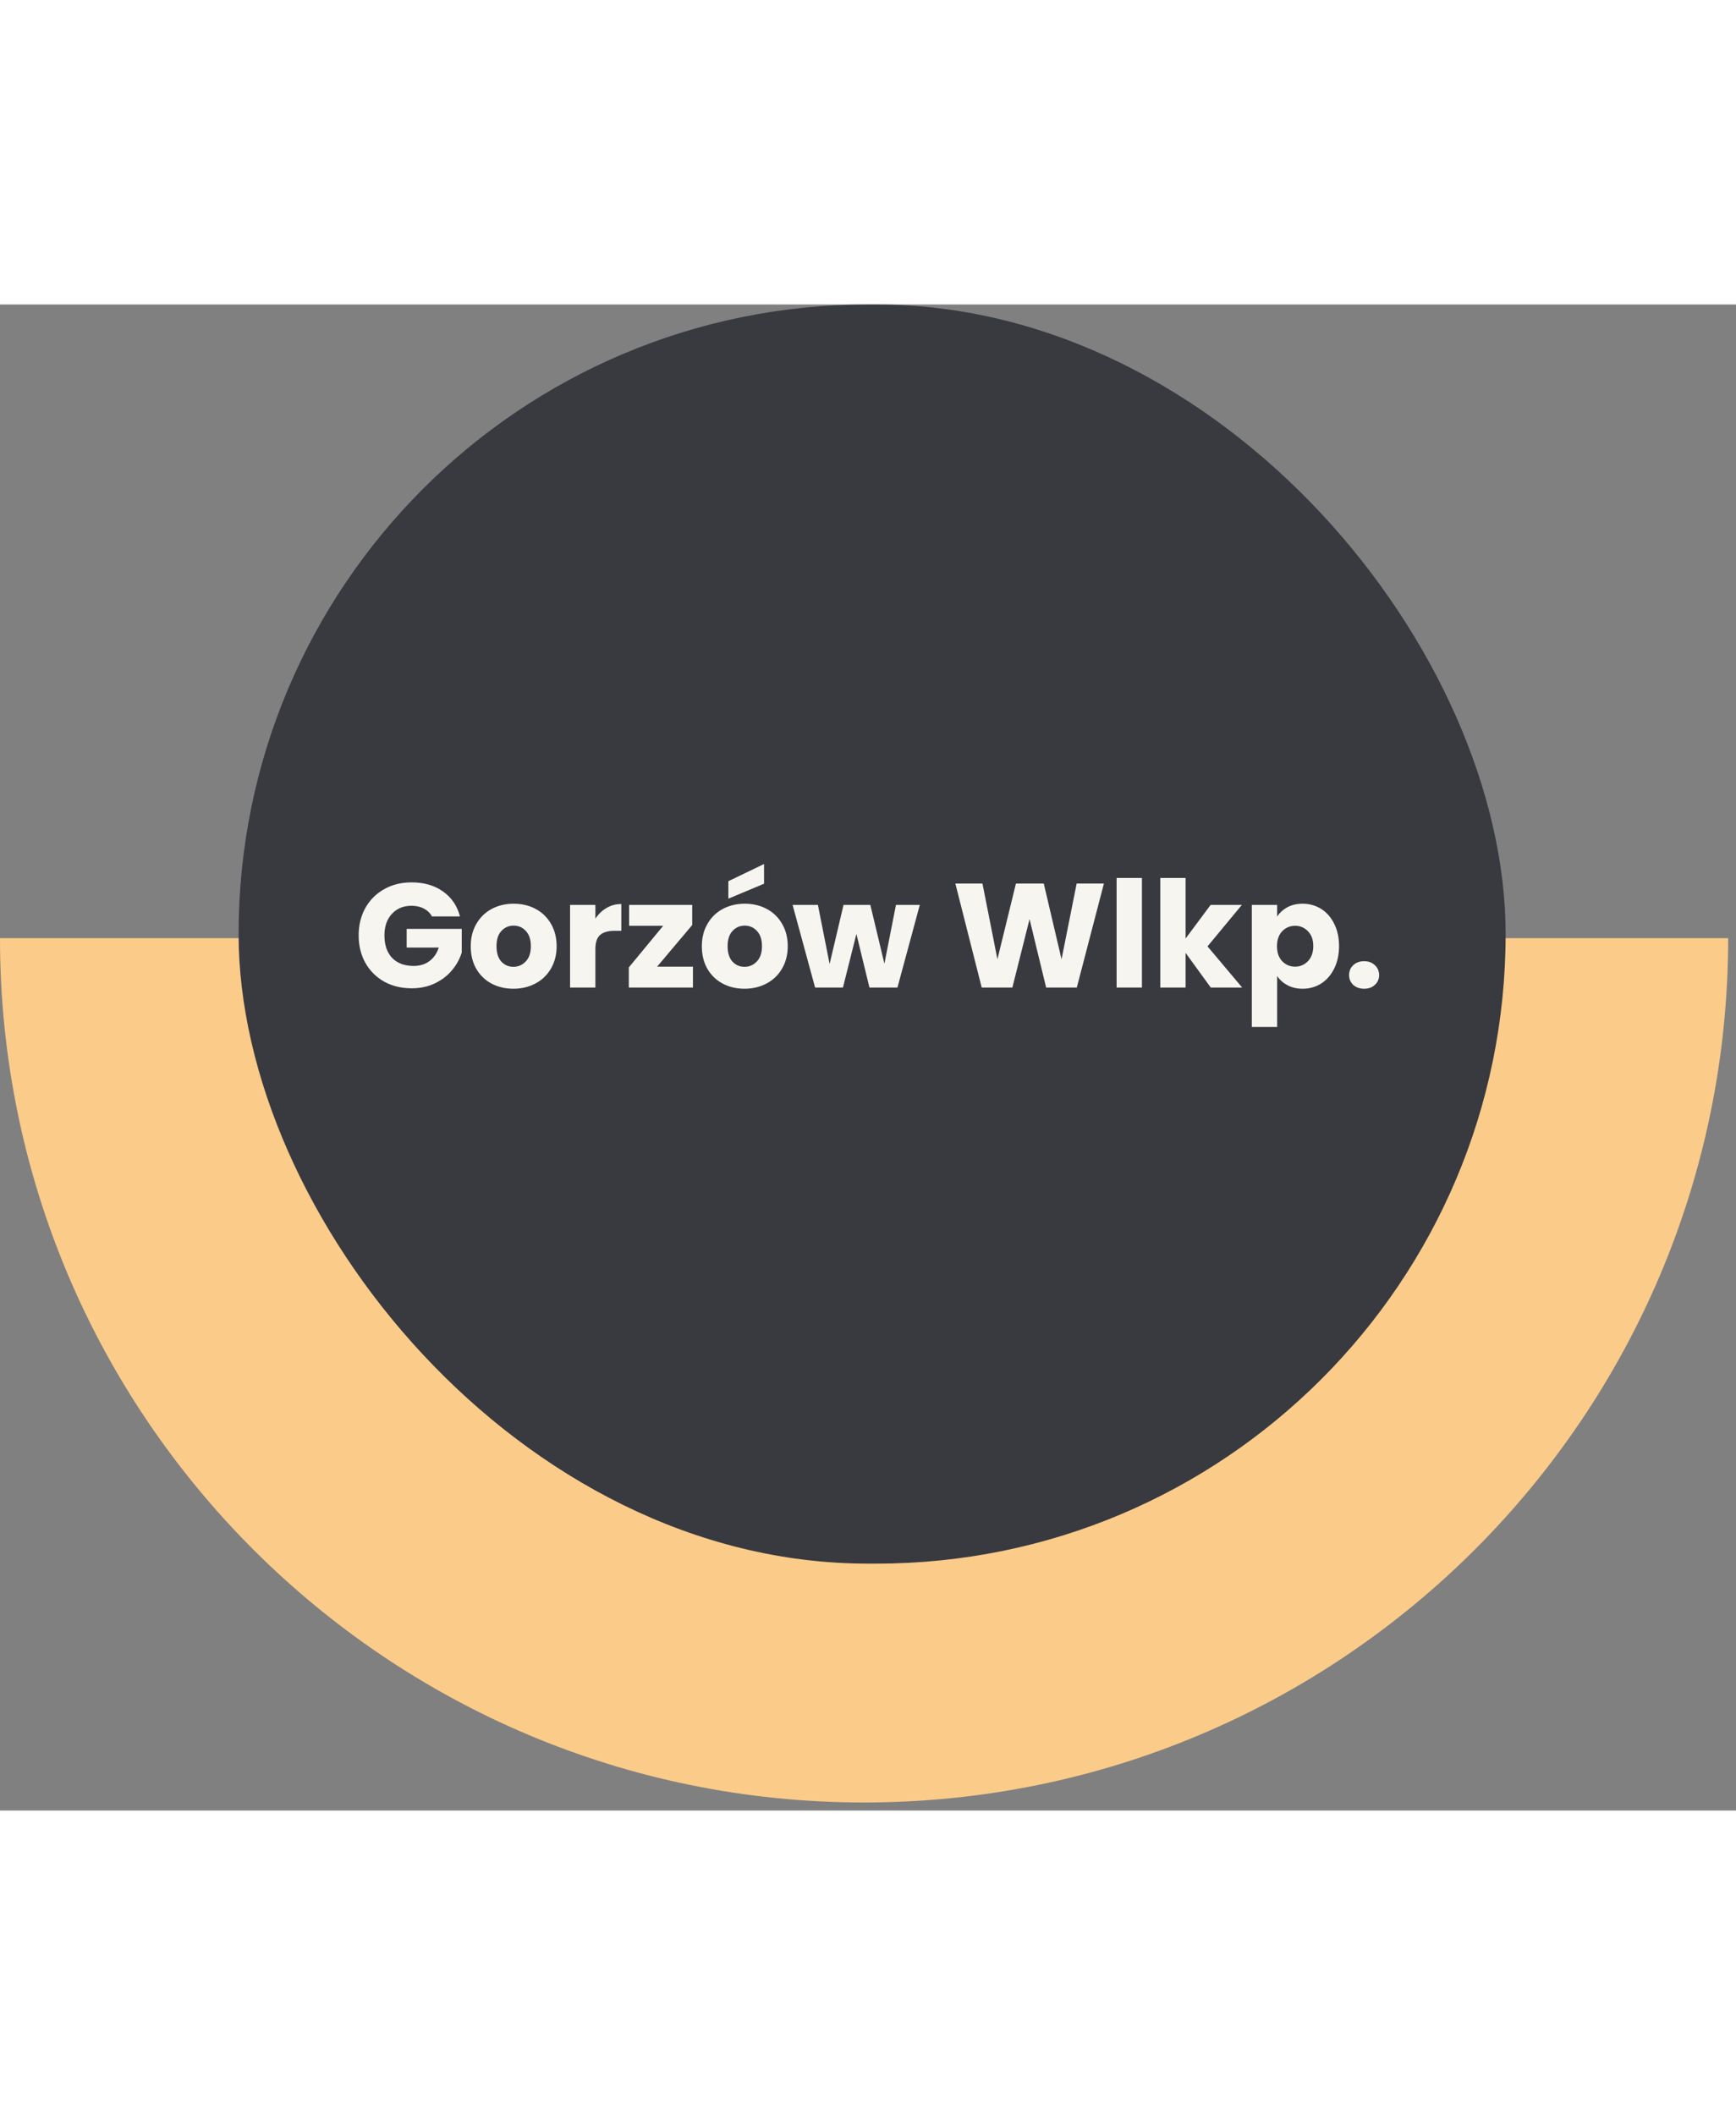 
    <svg
      viewBox="0 0 211 183"
      width="211"
      height="257"
      xmlns="http://www.w3.org/2000/svg"
    >
      <rect x="0" y="0" width="211" height="183" fill="#808080" stroke="none"/>
      <path
        d="M105.024 182.024C47.02 182.024 -0.001 135.003 -0.001 76.999C97.163 76.999 105.024 76.999 105.024 76.999C105.024 76.999 156.117 76.999 210.049 76.999C210.049 135.003 163.028 182.024 105.024 182.024Z"
        fill="#FBCB89"
      />
      <rect x="29" width="154" height="153" rx="76.5" fill="#383A3F" />
      <path
        d="M52.504 74.36C52.276 73.94 51.946 73.622 51.514 73.406C51.094 73.178 50.596 73.064 50.02 73.064C49.024 73.064 48.226 73.394 47.626 74.054C47.026 74.702 46.726 75.572 46.726 76.664C46.726 77.828 47.038 78.74 47.662 79.4C48.298 80.048 49.168 80.372 50.272 80.372C51.028 80.372 51.664 80.18 52.18 79.796C52.708 79.412 53.092 78.86 53.332 78.14H49.426V75.872H56.122V78.734C55.894 79.502 55.504 80.216 54.952 80.876C54.412 81.536 53.722 82.07 52.882 82.478C52.042 82.886 51.094 83.09 50.038 83.09C48.79 83.09 47.674 82.82 46.69 82.28C45.718 81.728 44.956 80.966 44.404 79.994C43.864 79.022 43.594 77.912 43.594 76.664C43.594 75.416 43.864 74.306 44.404 73.334C44.956 72.35 45.718 71.588 46.69 71.048C47.662 70.496 48.772 70.22 50.02 70.22C51.532 70.22 52.804 70.586 53.836 71.318C54.88 72.05 55.57 73.064 55.906 74.36H52.504ZM62.399 83.144C61.415 83.144 60.527 82.934 59.735 82.514C58.955 82.094 58.337 81.494 57.881 80.714C57.437 79.934 57.215 79.022 57.215 77.978C57.215 76.946 57.443 76.04 57.899 75.26C58.355 74.468 58.979 73.862 59.771 73.442C60.563 73.022 61.451 72.812 62.435 72.812C63.419 72.812 64.307 73.022 65.099 73.442C65.891 73.862 66.515 74.468 66.971 75.26C67.427 76.04 67.655 76.946 67.655 77.978C67.655 79.01 67.421 79.922 66.953 80.714C66.497 81.494 65.867 82.094 65.063 82.514C64.271 82.934 63.383 83.144 62.399 83.144ZM62.399 80.48C62.987 80.48 63.485 80.264 63.893 79.832C64.313 79.4 64.523 78.782 64.523 77.978C64.523 77.174 64.319 76.556 63.911 76.124C63.515 75.692 63.023 75.476 62.435 75.476C61.835 75.476 61.337 75.692 60.941 76.124C60.545 76.544 60.347 77.162 60.347 77.978C60.347 78.782 60.539 79.4 60.923 79.832C61.319 80.264 61.811 80.48 62.399 80.48ZM72.366 74.63C72.726 74.078 73.176 73.646 73.716 73.334C74.256 73.01 74.856 72.848 75.516 72.848V76.106H74.67C73.902 76.106 73.326 76.274 72.942 76.61C72.558 76.934 72.366 77.51 72.366 78.338V83H69.288V72.956H72.366V74.63ZM79.867 80.462H84.223V83H76.429V80.552L80.605 75.494H76.465V72.956H84.133V75.404L79.867 80.462ZM90.489 83.144C89.505 83.144 88.617 82.934 87.825 82.514C87.045 82.094 86.427 81.494 85.971 80.714C85.527 79.934 85.305 79.022 85.305 77.978C85.305 76.946 85.533 76.04 85.989 75.26C86.445 74.468 87.069 73.862 87.861 73.442C88.653 73.022 89.541 72.812 90.525 72.812C91.509 72.812 92.397 73.022 93.189 73.442C93.981 73.862 94.605 74.468 95.061 75.26C95.517 76.04 95.745 76.946 95.745 77.978C95.745 79.01 95.511 79.922 95.043 80.714C94.587 81.494 93.957 82.094 93.153 82.514C92.361 82.934 91.473 83.144 90.489 83.144ZM90.489 80.48C91.077 80.48 91.575 80.264 91.983 79.832C92.403 79.4 92.613 78.782 92.613 77.978C92.613 77.174 92.409 76.556 92.001 76.124C91.605 75.692 91.113 75.476 90.525 75.476C89.925 75.476 89.427 75.692 89.031 76.124C88.635 76.544 88.437 77.162 88.437 77.978C88.437 78.782 88.629 79.4 89.013 79.832C89.409 80.264 89.901 80.48 90.489 80.48ZM92.865 70.382L88.527 72.2V70.076L92.865 67.988V70.382ZM111.796 72.956L109.078 83H105.676L104.092 76.484L102.454 83H99.07L96.334 72.956H99.412L100.834 80.138L102.526 72.956H105.784L107.494 80.102L108.898 72.956H111.796ZM134.172 70.364L130.878 83H127.152L125.136 74.684L123.048 83H119.322L116.118 70.364H119.412L121.23 79.562L123.48 70.364H126.864L129.024 79.562L130.86 70.364H134.172ZM138.794 69.68V83H135.716V69.68H138.794ZM147.162 83L144.102 78.788V83H141.024V69.68H144.102V77.042L147.144 72.956H150.942L146.766 77.996L150.978 83H147.162ZM155.229 74.378C155.529 73.91 155.943 73.532 156.471 73.244C156.999 72.956 157.617 72.812 158.325 72.812C159.153 72.812 159.903 73.022 160.575 73.442C161.247 73.862 161.775 74.462 162.159 75.242C162.555 76.022 162.753 76.928 162.753 77.96C162.753 78.992 162.555 79.904 162.159 80.696C161.775 81.476 161.247 82.082 160.575 82.514C159.903 82.934 159.153 83.144 158.325 83.144C157.629 83.144 157.011 83 156.471 82.712C155.943 82.424 155.529 82.052 155.229 81.596V87.788H152.151V72.956H155.229V74.378ZM159.621 77.96C159.621 77.192 159.405 76.592 158.973 76.16C158.553 75.716 158.031 75.494 157.407 75.494C156.795 75.494 156.273 75.716 155.841 76.16C155.421 76.604 155.211 77.21 155.211 77.978C155.211 78.746 155.421 79.352 155.841 79.796C156.273 80.24 156.795 80.462 157.407 80.462C158.019 80.462 158.541 80.24 158.973 79.796C159.405 79.34 159.621 78.728 159.621 77.96ZM165.808 83.144C165.268 83.144 164.824 82.988 164.476 82.676C164.14 82.352 163.972 81.956 163.972 81.488C163.972 81.008 164.14 80.606 164.476 80.282C164.824 79.958 165.268 79.796 165.808 79.796C166.336 79.796 166.768 79.958 167.104 80.282C167.452 80.606 167.626 81.008 167.626 81.488C167.626 81.956 167.452 82.352 167.104 82.676C166.768 82.988 166.336 83.144 165.808 83.144Z"
        fill="#F7F5F0"
      />
    </svg>
